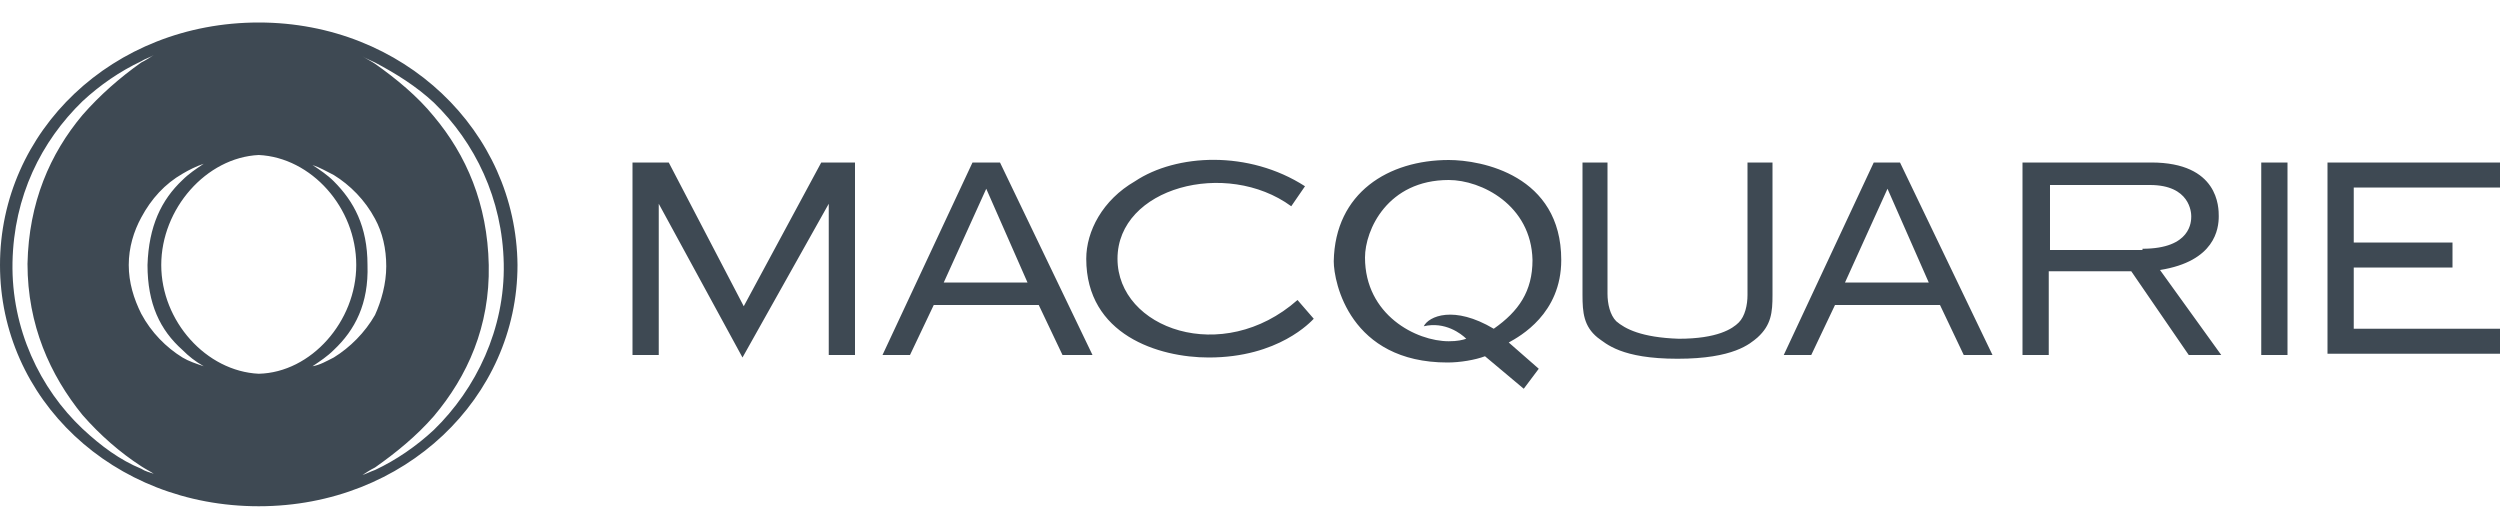 <?xml version="1.0" encoding="utf-8"?>
<!-- Generator: Adobe Illustrator 24.0.3, SVG Export Plug-In . SVG Version: 6.00 Build 0)  -->
<svg version="1.1" id="Layer_1" xmlns="http://www.w3.org/2000/svg" xmlns:xlink="http://www.w3.org/1999/xlink" x="0px" y="0px"
	 viewBox="0 0 200 41" style="enable-background:new 0 0 200 41;" xml:space="preserve">
<style type="text/css">
	.st0{fill:#3E4953;}
	.st1{fill-rule:evenodd;clip-rule:evenodd;fill:#3E4953;}
</style>
<g>
	<path class="st0" d="M20.7,1.8C9,1.8,0,10.5,0,21.2s9,19.3,20.7,19.3c11.7,0,20.7-8.7,20.7-19.3C41.3,10.5,32.3,1.8,20.7,1.8
		 M11.3,37.5c-1.7-0.7-3.2-1.8-4.7-3.2C3.2,31.1,0.9,26.3,1,21c0.1-5.3,2.3-9.7,5.6-12.9c1.4-1.3,3-2.4,4.7-3.2
		c0.3-0.2,0.7-0.3,1-0.5c-0.3,0.2-0.6,0.4-1,0.6C9.6,6.2,8,7.6,6.6,9.2c-2.6,3.1-4.3,7-4.4,11.9C2.2,26,4,30,6.6,33.2
		c1.4,1.6,3,3,4.7,4.1c0.3,0.2,0.7,0.4,1,0.6C12,37.8,11.6,37.7,11.3,37.5 M14.6,28.6c-1.3-0.8-2.5-2-3.3-3.5c-0.6-1.2-1-2.5-1-3.9
		c0-1.4,0.4-2.7,1-3.8c0.8-1.5,1.9-2.7,3.3-3.5c0.5-0.3,1.1-0.6,1.7-0.8c-0.6,0.4-1.2,0.8-1.7,1.3c-1.7,1.6-2.7,3.7-2.8,6.8
		c0,3.1,1,5.2,2.8,6.8c0.5,0.5,1,0.9,1.7,1.3C15.7,29.1,15.1,28.9,14.6,28.6 M12.9,21.2c0-4.5,3.6-8.6,7.8-8.8
		c4.2,0.2,7.8,4.2,7.8,8.8c0,4.5-3.6,8.6-7.8,8.7C16.5,29.7,12.9,25.7,12.9,21.2 M26.7,28.6c-0.6,0.3-1.1,0.6-1.7,0.7
		c0.6-0.4,1.2-0.8,1.7-1.3c1.7-1.6,2.8-3.7,2.7-6.8c0-3.1-1.1-5.1-2.7-6.7c-0.5-0.5-1.1-0.9-1.7-1.3c0.6,0.2,1.1,0.5,1.7,0.8
		c1.3,0.8,2.5,2,3.3,3.5c0.6,1.1,0.9,2.4,0.9,3.8c0,1.4-0.4,2.8-0.9,3.9C29.2,26.6,28,27.8,26.7,28.6 M34.7,34.4
		c-1.4,1.3-3,2.4-4.7,3.2c-0.3,0.1-0.7,0.3-1,0.4c0.3-0.2,0.6-0.4,1-0.6c1.7-1.2,3.3-2.5,4.7-4.1c2.7-3.2,4.5-7.2,4.4-12.1
		c-0.1-4.9-1.8-8.8-4.4-11.9c-1.3-1.6-3-3-4.7-4.2c-0.3-0.2-0.7-0.4-1-0.6c0.3,0.2,0.6,0.3,1,0.5c1.7,0.9,3.3,1.9,4.7,3.2
		c3.3,3.2,5.5,7.7,5.6,12.9C40.4,26.3,38.1,31.1,34.7,34.4"/>
	<path class="st1" d="M134.3,27.1c3.1,0,4.3-0.8,4.8-1.3c0.5-0.5,0.7-1.4,0.7-2.2V13h2v10.6c0,1.4-0.1,2.4-1.2,3.4
		c-0.6,0.5-1.9,1.7-6.4,1.7s-5.7-1.2-6.4-1.7c-1.1-0.9-1.2-2-1.2-3.4V13h2v10.5c0,0.8,0.2,1.7,0.7,2.2C130,26.3,131.3,27,134.3,27.1
		 M171.4,19.9c3.9,0,3.9-2.2,3.9-2.6c0-0.3-0.1-2.5-3.3-2.5h-0.6H164v5.2H171.4z M172.1,13c5.4,0,5.4,3.6,5.4,4.3
		c0,1-0.3,3.6-4.7,4.3l4.9,6.8h-2.6l-4.6-6.7h-6.6v6.7h-2.1V13L172.1,13L172.1,13z M149.9,13h2.1l7.4,15.4h-2.3l-1.9-4h-8.4l-1.9,4
		h-2.2L149.9,13z M151,15.1l3.3,7.5h-6.7L151,15.1z M77.8,13H80l7.4,15.4H85l-1.9-4h-8.4l-1.9,4h-2.2L77.8,13z M78.9,15.1l3.3,7.5
		h-6.7L78.9,15.1z M66.3,16.3l-6.9,12.3l-6.7-12.3v12.1h-2.1V13h2.9l6,11.5L65.7,13h2.7v15.4h-2.1 M89.4,20.7
		c0,5.6,8.4,8.6,14.4,3.3l1.3,1.5c-0.2,0.2-2.8,3.1-8.4,3.1c-4,0-9.8-1.8-9.8-7.9c0-2.2,1.3-4.7,3.9-6.2c3.3-2.2,9.1-2.5,13.6,0.4
		l-1.1,1.6C98.1,12.7,89.4,15,89.4,20.7 M180.9,13h2.1v15.4h-2.1V13.1V13z M115.9,12.8c2.6,0,9,1.2,9,8c0,4.3-3.3,6.1-4.2,6.6
		l2.4,2.1l-1.2,1.6l-3.1-2.6c-0.8,0.3-2,0.5-3,0.5c-7.8,0-9.1-6.4-9.1-8.1C106.8,15.4,111.1,12.8,115.9,12.8 M115.9,14.4
		c-4.9,0-6.7,4-6.7,6.2c0,4.6,4.1,6.7,6.7,6.7c0.7,0,1.1-0.1,1.4-0.2c-0.4-0.4-1.7-1.4-3.4-1c0.4-0.8,2.4-1.7,5.6,0.2
		c2-1.4,3.1-3,3.1-5.5C122.5,16.4,118.5,14.4,115.9,14.4 M188.3,21.4v4.9H200v2h-13.8V13H200v2h-11.7v4.4h7.9v2L188.3,21.4
		L188.3,21.4z"/>
</g>
</svg>
